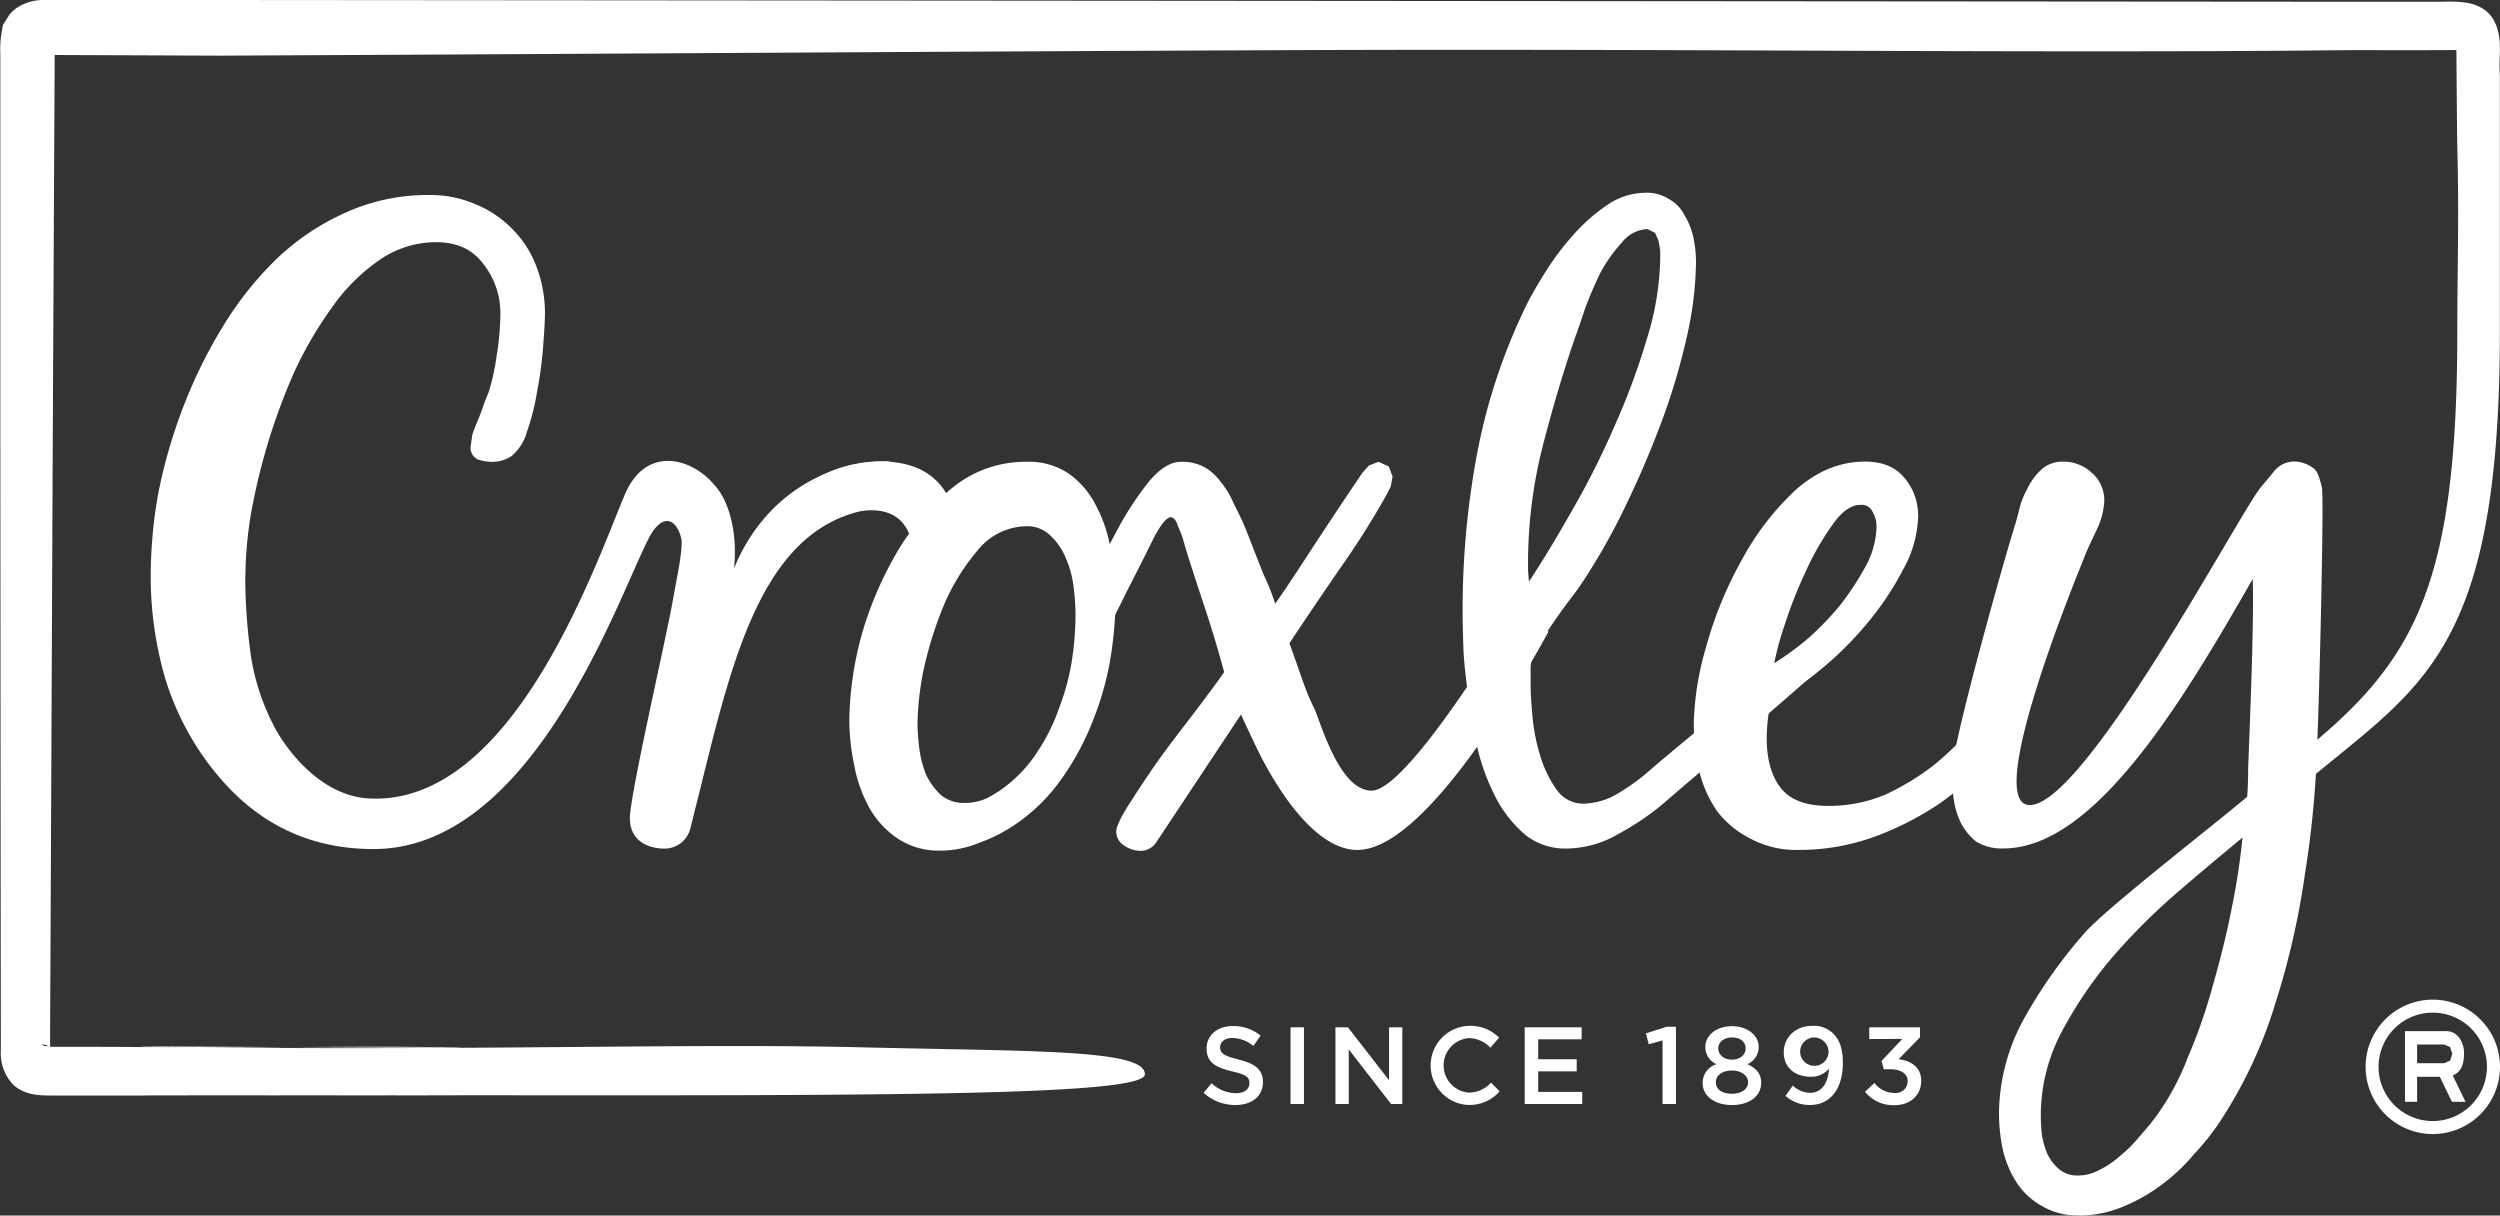 <?xml version="1.0" encoding="UTF-8"?> <svg xmlns="http://www.w3.org/2000/svg" width="500" height="243.11" viewBox="0 0 500 243.11"><rect x="0" y="0" width="500" height="243.11" fill="#333333" stroke="none"/><defs><style> .cls-1 { fill: #fff; } </style></defs><g id="Layer_2" data-name="Layer 2"><g id="Layer_1-2" data-name="Layer 1"><g><path class="cls-1" d="M169.86,144.13a45.45,45.45,0,0,0,1,9,27.87,27.87,0,0,0,3,8.41,18,18,0,0,0,5.5,6.05,14.76,14.76,0,0,0,8.71,2.53,20,20,0,0,0,7.76-1.56,31.74,31.74,0,0,0,7-3.52,36.25,36.25,0,0,0,9.29-9,53.28,53.28,0,0,0,6.23-11.33A61.34,61.34,0,0,0,222,132.22a78.9,78.9,0,0,0,1.13-13.11,45.74,45.74,0,0,0-1-9.17,27.68,27.68,0,0,0-2.82-8.61A17.51,17.51,0,0,0,214,94.9a14.17,14.17,0,0,0-8.71-2.54,23.09,23.09,0,0,0-15.16,5.48,47,47,0,0,0-11,13.07,70.87,70.87,0,0,0-7,16.8,68.15,68.15,0,0,0-2.27,16.42m35.43-38.88a6.57,6.57,0,0,1,4.93,2,12.9,12.9,0,0,1,3,4.5,20.1,20.1,0,0,1,1.5,5.66,44.69,44.69,0,0,1,.38,5.48,60.78,60.78,0,0,1-.75,9.38,45.84,45.84,0,0,1-2.47,9.16,37.88,37.88,0,0,1-4.18,8.59,27.56,27.56,0,0,1-6.05,6.83,23.75,23.75,0,0,1-4.16,2.74,10.62,10.62,0,0,1-4.55,1,7.19,7.19,0,0,1-4.73-1.56,13.73,13.73,0,0,1-3-4.11,22,22,0,0,1-1.33-5.07,43.94,43.94,0,0,1-.38-5.28,59.09,59.09,0,0,1,1.33-11.13A77.13,77.13,0,0,1,189,120.49a43,43,0,0,1,6.82-10.76,12.68,12.68,0,0,1,9.47-4.48"></path><path class="cls-1" d="M305.79,117.82c-1,1.6-23.69,40.31-31.48,40.31-6.56,0-10.29-14.13-11.53-16.59s-2.16-5.11-3-7.55-1.51-4.24-1.89-5.35q4.9-7.38,9.84-14.56a168.06,168.06,0,0,0,9.47-14.93l.95-1.85.36-2-.74-2-2.08-.94-1.91.74-1.31,1.48c-2.93,4.3-5.81,8.65-8.72,13.07s-5.69,8.79-8.71,13.1a44,44,0,0,0-2.28-5.74c-.75-1.83-3.3-8.46-4.06-10.3-.63-1.36-1.34-2.76-2.07-4.25a16.52,16.52,0,0,0-2.47-4.05,10.36,10.36,0,0,0-3.21-2.95,9.42,9.42,0,0,0-4.74-1.1q-3.22,0-6.64,4.23a63,63,0,0,0-6.43,10c-2,3.65-3.82,7.38-5.47,11.17a20.23,20.23,0,0,1,2.94,9.66q2.4-4.23,4.79-9.22c1.91-3.7,3.61-7.06,5.12-10.14s2.85-4.61,3.61-4.61c.61,0,1.11.61,1.49,1.85a23.42,23.42,0,0,1,1,2.59c1,3.68,3.85,12.1,5,15.66s2.21,7.18,3.21,10.87c-.74,1.11-2.33,3.27-4.72,6.45s-4.87,6.32-7.4,9.77-4.61,6.68-6.61,9.76-2.86,5-2.86,5.91a3.32,3.32,0,0,0,1.51,2.75,6,6,0,0,0,3.23,1.11,3.77,3.77,0,0,0,3.23-1.65l17-25.63c.88,2,1.9,4.12,3,6.44s9.91,20.66,20.27,20.66c15,0,37.22-42,38.24-43.67-2.21-1.36-2.62-6.38-3.93-8.43"></path><path class="cls-1" d="M305.61,114.23V112a94.93,94.93,0,0,1,2.89-22.61c2.06-8,4.26-15.39,6.67-22.33q.68-1.8,1.86-5.42c.92-2.42,1.93-4.78,3.06-7.1a29.25,29.25,0,0,1,4.26-6,6.84,6.84,0,0,1,5.12-2.72l1.54.74.68,1.53.36,2v1.36a56.93,56.93,0,0,1-2.58,16A140.37,140.37,0,0,1,323,85a163.88,163.88,0,0,1-8.53,17q-4.61,8.15-8.68,14.33l-.18-2.12M355,133.44c-6.68,5.28-22.39,18.28-24.65,20.29a44,44,0,0,1-6.82,5,14.11,14.11,0,0,1-6.64,2,6.47,6.47,0,0,1-5.63-2.89A23,23,0,0,1,308,151a38.31,38.31,0,0,1-1.52-7.85c-.25-2.71-.36-4.82-.36-6.31v-3.34a11.33,11.33,0,0,1,.69-3.32L308,128l1.73-2.1c1.35-2,2.7-3.93,4.07-5.75a61.79,61.79,0,0,0,4.09-5.88,128.06,128.06,0,0,0,7.66-14q3.75-7.83,6.84-16.13a130.19,130.19,0,0,0,4.93-16.58,70.13,70.13,0,0,0,1.88-15.39,23.75,23.75,0,0,0-.5-4.54A14,14,0,0,0,337,43.22a7.55,7.55,0,0,0-3.06-3.32A8.3,8.3,0,0,0,329,38.55a13.74,13.74,0,0,0-7.49,2.4,36.38,36.38,0,0,0-6.82,6,54.24,54.24,0,0,0-5.48,7.24q-2.37,3.78-3.75,6.47a117.88,117.88,0,0,0-10.06,30.16,169.23,169.23,0,0,0-2.88,31.22c0,1.91.05,4.4.16,7.53s.56,6.49,1,10.09a91.3,91.3,0,0,0,2,10.72,42.76,42.76,0,0,0,3.75,9.65A24.81,24.81,0,0,0,305.1,167a12.83,12.83,0,0,0,8.18,2.71,21.07,21.07,0,0,0,10.55-3,53,53,0,0,0,10.08-7.08c3.18-2.81,31.92-26.89,34.41-30.12,1-1.2-12.56,6.06-13.34,3.95"></path><path class="cls-1" d="M356.93,125a87,87,0,0,1,4.18-10.62,54.87,54.87,0,0,1,5.3-9.31c1.89-2.74,3.77-4.09,5.68-4.09a2.37,2.37,0,0,1,2.47,1.48,5.58,5.58,0,0,1,.75,2.79,17.38,17.38,0,0,1-2.08,7.82,58.72,58.72,0,0,1-5.1,7.84,58.69,58.69,0,0,1-6.66,6.9,59.67,59.67,0,0,1-6.62,4.83,57.45,57.45,0,0,1,2.08-7.64m44.8,10.43a88,88,0,0,1-6.53,9.16,57.82,57.82,0,0,1-8.34,8.36,50.93,50.93,0,0,1-9.84,6,29.21,29.21,0,0,1-11.36,2.23c-4.44,0-7.59-1.18-9.48-3.55s-2.84-5.83-2.84-10a35.78,35.78,0,0,1,.94-7.82,32.82,32.82,0,0,0,9.48-5.6,68.11,68.11,0,0,0,9.47-9.3,59.36,59.36,0,0,0,7.39-11,23,23,0,0,0,3-10.44,11.6,11.6,0,0,0-2.82-8q-2.67-3.15-7.77-3.15-7.57,0-14,5.76a54.41,54.41,0,0,0-10.81,14.16,77.56,77.56,0,0,0-7,17.16,58.21,58.21,0,0,0-2.46,15.29,41.12,41.12,0,0,0,1.12,9.66,24.21,24.21,0,0,0,3.62,8,19.66,19.66,0,0,0,6.63,5.4,19.26,19.26,0,0,0,9.65,2.23,43.9,43.9,0,0,0,15-2.59,60,60,0,0,0,13.45-6.91,67.35,67.35,0,0,0,11.37-10.24,65.85,65.85,0,0,0,5.89-7.4,19.06,19.06,0,0,1-3.71-7.33"></path><path class="cls-1" d="M415.73,243.11a22.84,22.84,0,0,0,8.71-1.71,35.36,35.36,0,0,0,7.76-4.35,39.06,39.06,0,0,0,6.64-6.25,48.68,48.68,0,0,0,5.49-7,91.33,91.33,0,0,0,10.8-23.31A158.59,158.59,0,0,0,461,174.73a201.67,201.67,0,0,0,2.46-26.33c.38-9,1.41-48.93.9-51s-.94-3.28-1.71-3.78a6.57,6.57,0,0,0-3.78-1.32,5.25,5.25,0,0,0-4,1.88c-1,1.27-2,2.4-2.83,3.43-4.56,5.79-34.94,63.11-46,63.4-9.87.27,10.2-47.91,10.82-49.55s1.47-3.36,2.48-5.5a14.94,14.94,0,0,0,1.52-5.86,7.21,7.21,0,0,0-2.46-5.5,8.2,8.2,0,0,0-5.7-2.27,6.3,6.3,0,0,0-4.35,1.51,12.34,12.34,0,0,0-2.83,3.8,17,17,0,0,0-1.51,3.59c-.27,1.15-.59,2.35-.95,3.61-1.77,5.41-12.68,44-12.68,49.69a44.67,44.67,0,0,0,.36,5.31,16.14,16.14,0,0,0,1.53,4.92,12,12,0,0,0,3,3.59,9.83,9.83,0,0,0,5.32,1.34c18,.08,35.3-28.21,49.95-53.91.35,9.84-.91,36.36-.91,38.26s-.07,3.54-.19,5.3c-5.42,4.67-27.14,21.47-32.21,26.91a98.27,98.27,0,0,0-12.49,17.6,39.8,39.8,0,0,0-4.94,18.76,34.68,34.68,0,0,0,.78,7.38,20.9,20.9,0,0,0,2.82,6.64,14.33,14.33,0,0,0,4.93,4.54,13.72,13.72,0,0,0,7.39,1.9m32.79-75.6a138.38,138.38,0,0,1-2.1,13.84c-1,5.19-2.29,10.36-3.77,15.54a110,110,0,0,1-5.13,14.76,50.59,50.59,0,0,1-6.64,12.14c-.87,1.13-1.89,2.34-3,3.59a26.76,26.76,0,0,1-3.8,3.8,18,18,0,0,1-4.17,2.83,8.88,8.88,0,0,1-4.35,1.13,5.49,5.49,0,0,1-3.78-1.31,9.35,9.35,0,0,1-2.29-3,16.68,16.68,0,0,1-1.13-4c-.12-1.38-.19-2.64-.19-3.78a35.79,35.79,0,0,1,4-16.3,84.08,84.08,0,0,1,10.21-15.15,127.89,127.89,0,0,1,13.07-13.06q7-6,13.09-11"></path><path class="cls-1" d="M49.05,115.11a114.54,114.54,0,0,0,1.18,16.38,45.34,45.34,0,0,0,4.89,14.34c2.36,4.28,9.08,13.35,18.67,13.86,28.63,1.54,45.07-46.24,51.15-60.73,4.28-10.12,13.59-7.31,18-1.89,2.85,3.07,4.62,9.49,3.86,16.62,5.94-14.59,18.67-21.32,30.08-21.43,3,0,5.35,1.94,5.18,4.8-.17,2.65-2.32,4.2-5.07,4.45-23.82,1.55-30.06,28.48-37.05,56.7l-1.83,7.29a5.3,5.3,0,0,1-5.27,4.22c-2.74,0-7.44-1.26-6.8-7.11.77-7.23,7.3-35.49,8.55-42.67.94-5.25,1.88-9.46,1.72-11.94-.56-3-2.68-5.63-5.48-2.11-4.8,6-21.92,64-56.19,63.92-19.3,0-28.87-11.82-32.81-16.88A55.78,55.78,0,0,1,33,135.55a73.39,73.39,0,0,1-2.86-20.44,94.45,94.45,0,0,1,1.5-16.37,104.37,104.37,0,0,1,4.9-17.06,98,98,0,0,1,7.93-16.21A68.17,68.17,0,0,1,55.3,51.8a48.7,48.7,0,0,1,13.84-9.29A39.85,39.85,0,0,1,85.85,39a22.66,22.66,0,0,1,9.28,1.86,21.53,21.53,0,0,1,7.44,5.06,20.52,20.52,0,0,1,4.72,7.41,26.13,26.13,0,0,1,1.7,9.46c0,1.46-.19,4.3-.41,7.12a77.82,77.82,0,0,1-1.17,8.44,44.78,44.78,0,0,1-2,7.92,9.68,9.68,0,0,1-3.06,4.91,6.78,6.78,0,0,1-4,1.18,8,8,0,0,1-2.88-.52,2.57,2.57,0,0,1-1.35-2.52l.34-2.37c.34-1,.73-2,1.18-3.05s.83-2.18,1.18-3.19.79-1.87,1-2.54a45.6,45.6,0,0,0,1.52-7.09,52.65,52.65,0,0,0,.73-8.12,15.72,15.72,0,0,0-3.36-10.11c-2.14-2.94-5.3-4.41-9.45-4.41A19.76,19.76,0,0,0,75.9,52a37.61,37.61,0,0,0-9.46,9.43,77.21,77.21,0,0,0-7.6,13,124.09,124.09,0,0,0-8.76,29,79.58,79.58,0,0,0-1,11.65"></path><path class="cls-1" d="M182.59,110.75s.29-7.5-6.57-8.57c-7-1.09-18.92,5-22,11-5.71,3.61-7.1,1.35-7.1,1.35s9-22,28.88-22.24c19.42-.2,16.44,20.32,12.59,23.58-5,4.24-5.84-5.17-5.84-5.17"></path><path class="cls-1" d="M33.05,219c-30.76.05,87.86.05,52.61.1-17.63,0-35.74,0-54.23,0-9.26,0,6,0-3.48,0-4.73,0-13.26,0-18,0-2.37,0-5-.16-7.22-2.06A9.16,9.16,0,0,1,.17,210C.12,171.53.1,128.61.07,88.24c0-20.19,0-37.61,0-58V10.9a20.22,20.22,0,0,1,.19-4L.58,5,1.81,3.05C3.61.65,7-.17,9.45,0L44,0,470.6.35h17.52c3.52-.07,8.19-.29,10.54,3.51,2.08,3.67,1,7.48,1.31,11V66.35c0,69.48-18.5,71.51-44.5,95.06-7.13,6.49-11,5.83-11,5.83l-.67-.21.19-.64a56.75,56.75,0,0,1,12.35-12.7c25.39-19.69,35.12-33.1,35.12-87.34,0-12.51.37-22.85,0-36.87-.07-3.5-.18-19.46-.18-19.46H489c-1-.1.95,0,.64,0h-2.95c-3.76.06-12.29,0-16.13,0-61.53.69-133.32-.31-210.23,0S126,10.75,44,11.13L10.82,11,9.34,11,9.83,11l1.1-.93.38-1.76-.38,1.88-.11.45c-.17,1.7.12-1.75.11-1.22v2.87L10.84,30.2c-.1,20.43-.19,37.85-.29,58-.18,40.37-.35,81.91-.54,120.36l.06,1.48,0-.22-.39-.43c-.38-.79-2.51-.46-.37-.18l.87.19.45.08c.46.08-2.58-.25-1.08-.12l1.79,0c4.77,0,11.9,0,16.63.05,9.43.09-5.78-.08,3.48,0,18.49.26,36.6-.24,54.23,0,35.25.49-83.37-.42-52.61,0,61.52.74,101-.7,136.91,0,35.91.9,59,.33,59,5.44S156.1,219,33.05,219"></path><path class="cls-1" d="M498.69,213.39h-1.3a10.84,10.84,0,1,1-10.84-10.86,10.83,10.83,0,0,1,10.84,10.86H500a13.44,13.44,0,1,0-13.44,13.42A13.45,13.45,0,0,0,500,213.39"></path><path class="cls-1" d="M488.86,212.64l1.17-.52.43-1.38-.44-1.32-1.16-.51h-5.44v3.73m9.69,7.72h-2.72l-2.43-5h-4.54v5H481V206.22h8.1a3.2,3.2,0,0,1,2.7,1.27,5.22,5.22,0,0,1,1,3.34c0,2.26-.76,3.68-2.26,4.26Z"></path><path class="cls-1" d="M247.65,211.9c3.25.79,4.94,1.95,4.94,4.51,0,2.89-2.28,4.59-5.48,4.59a9.35,9.35,0,0,1-6.39-2.44l1.6-1.92a7.13,7.13,0,0,0,4.85,2c1.66,0,2.71-.76,2.71-2s-.61-1.7-3.46-2.36c-3.26-.8-5.1-1.75-5.1-4.59,0-2.68,2.2-4.48,5.22-4.48a8.57,8.57,0,0,1,5.59,1.92l-1.46,2.05a6.93,6.93,0,0,0-4.16-1.59c-1.57,0-2.49.82-2.49,1.85,0,1.2.7,1.73,3.63,2.43"></path><rect class="cls-1" x="258.11" y="205.46" width="2.68" height="15.34"></rect><polyline class="cls-1" points="277.81 205.46 280.46 205.46 280.46 220.8 278.21 220.8 269.75 209.88 269.75 220.8 267.09 220.8 267.09 205.46 269.59 205.46 277.81 216.06"></polyline><path class="cls-1" d="M293.73,221a7.92,7.92,0,0,1,.08-15.83,7.94,7.94,0,0,1,6,2.37l-1.73,2a6.09,6.09,0,0,0-4.29-1.92,5.47,5.47,0,0,0,0,10.91,6.1,6.1,0,0,0,4.42-2l1.72,1.74a7.91,7.91,0,0,1-6.21,2.71"></path><polyline class="cls-1" points="316.33 207.86 307.64 207.86 307.64 211.85 315.34 211.85 315.34 214.27 307.64 214.27 307.64 218.38 316.45 218.38 316.45 220.8 304.94 220.8 304.94 205.46 316.33 205.46"></polyline><polyline class="cls-1" points="333.31 205.35 335.19 205.35 335.19 220.8 332.51 220.8 332.51 208.08 329.75 208.85 329.18 206.67"></polyline><path class="cls-1" d="M346.39,207.49c-1.64,0-2.74,1-2.74,2.15,0,1.37,1.17,2.29,2.74,2.29s2.74-.92,2.74-2.26-1.11-2.18-2.74-2.18m0,6.61c-1.82,0-3.22.9-3.22,2.33s1.2,2.32,3.22,2.32,3.23-1,3.23-2.32-1.42-2.33-3.23-2.33m0,6.91c-3.37,0-5.86-1.74-5.86-4.41a3.89,3.89,0,0,1,2.77-3.76,3.7,3.7,0,0,1-2.23-3.45c0-2.36,2.25-4.15,5.32-4.15s5.34,1.79,5.34,4.15a3.72,3.72,0,0,1-2.24,3.45c1.66.76,2.75,1.86,2.75,3.7,0,2.77-2.49,4.47-5.85,4.47"></path><path class="cls-1" d="M362.51,207.51a2.84,2.84,0,1,0,3.2,2.86,2.9,2.9,0,0,0-3.2-2.86M362,221a7.28,7.28,0,0,1-4.9-1.82l1.46-2.07a5.07,5.07,0,0,0,3.51,1.45c2.26,0,3.61-2,3.71-4.82a4.55,4.55,0,0,1-3.6,1.61c-3.26,0-5.43-1.89-5.43-4.87s2.32-5.31,5.7-5.31a5.45,5.45,0,0,1,4.25,1.6c1.15,1.15,1.87,2.83,1.87,5.87,0,5-2.44,8.36-6.57,8.36"></path><path class="cls-1" d="M373.85,207.81v-2.35H384v2l-4.28,4.38c2.34.3,4.52,1.47,4.52,4.34s-2.18,4.86-5.37,4.86a7.27,7.27,0,0,1-5.87-2.69l1.89-1.76a5,5,0,0,0,4,2,2.39,2.39,0,0,0,2.65-2.33c0-1.54-1.36-2.41-3.53-2.41h-1.26l-.43-1.66,4.14-4.41"></path></g></g></g></svg> 